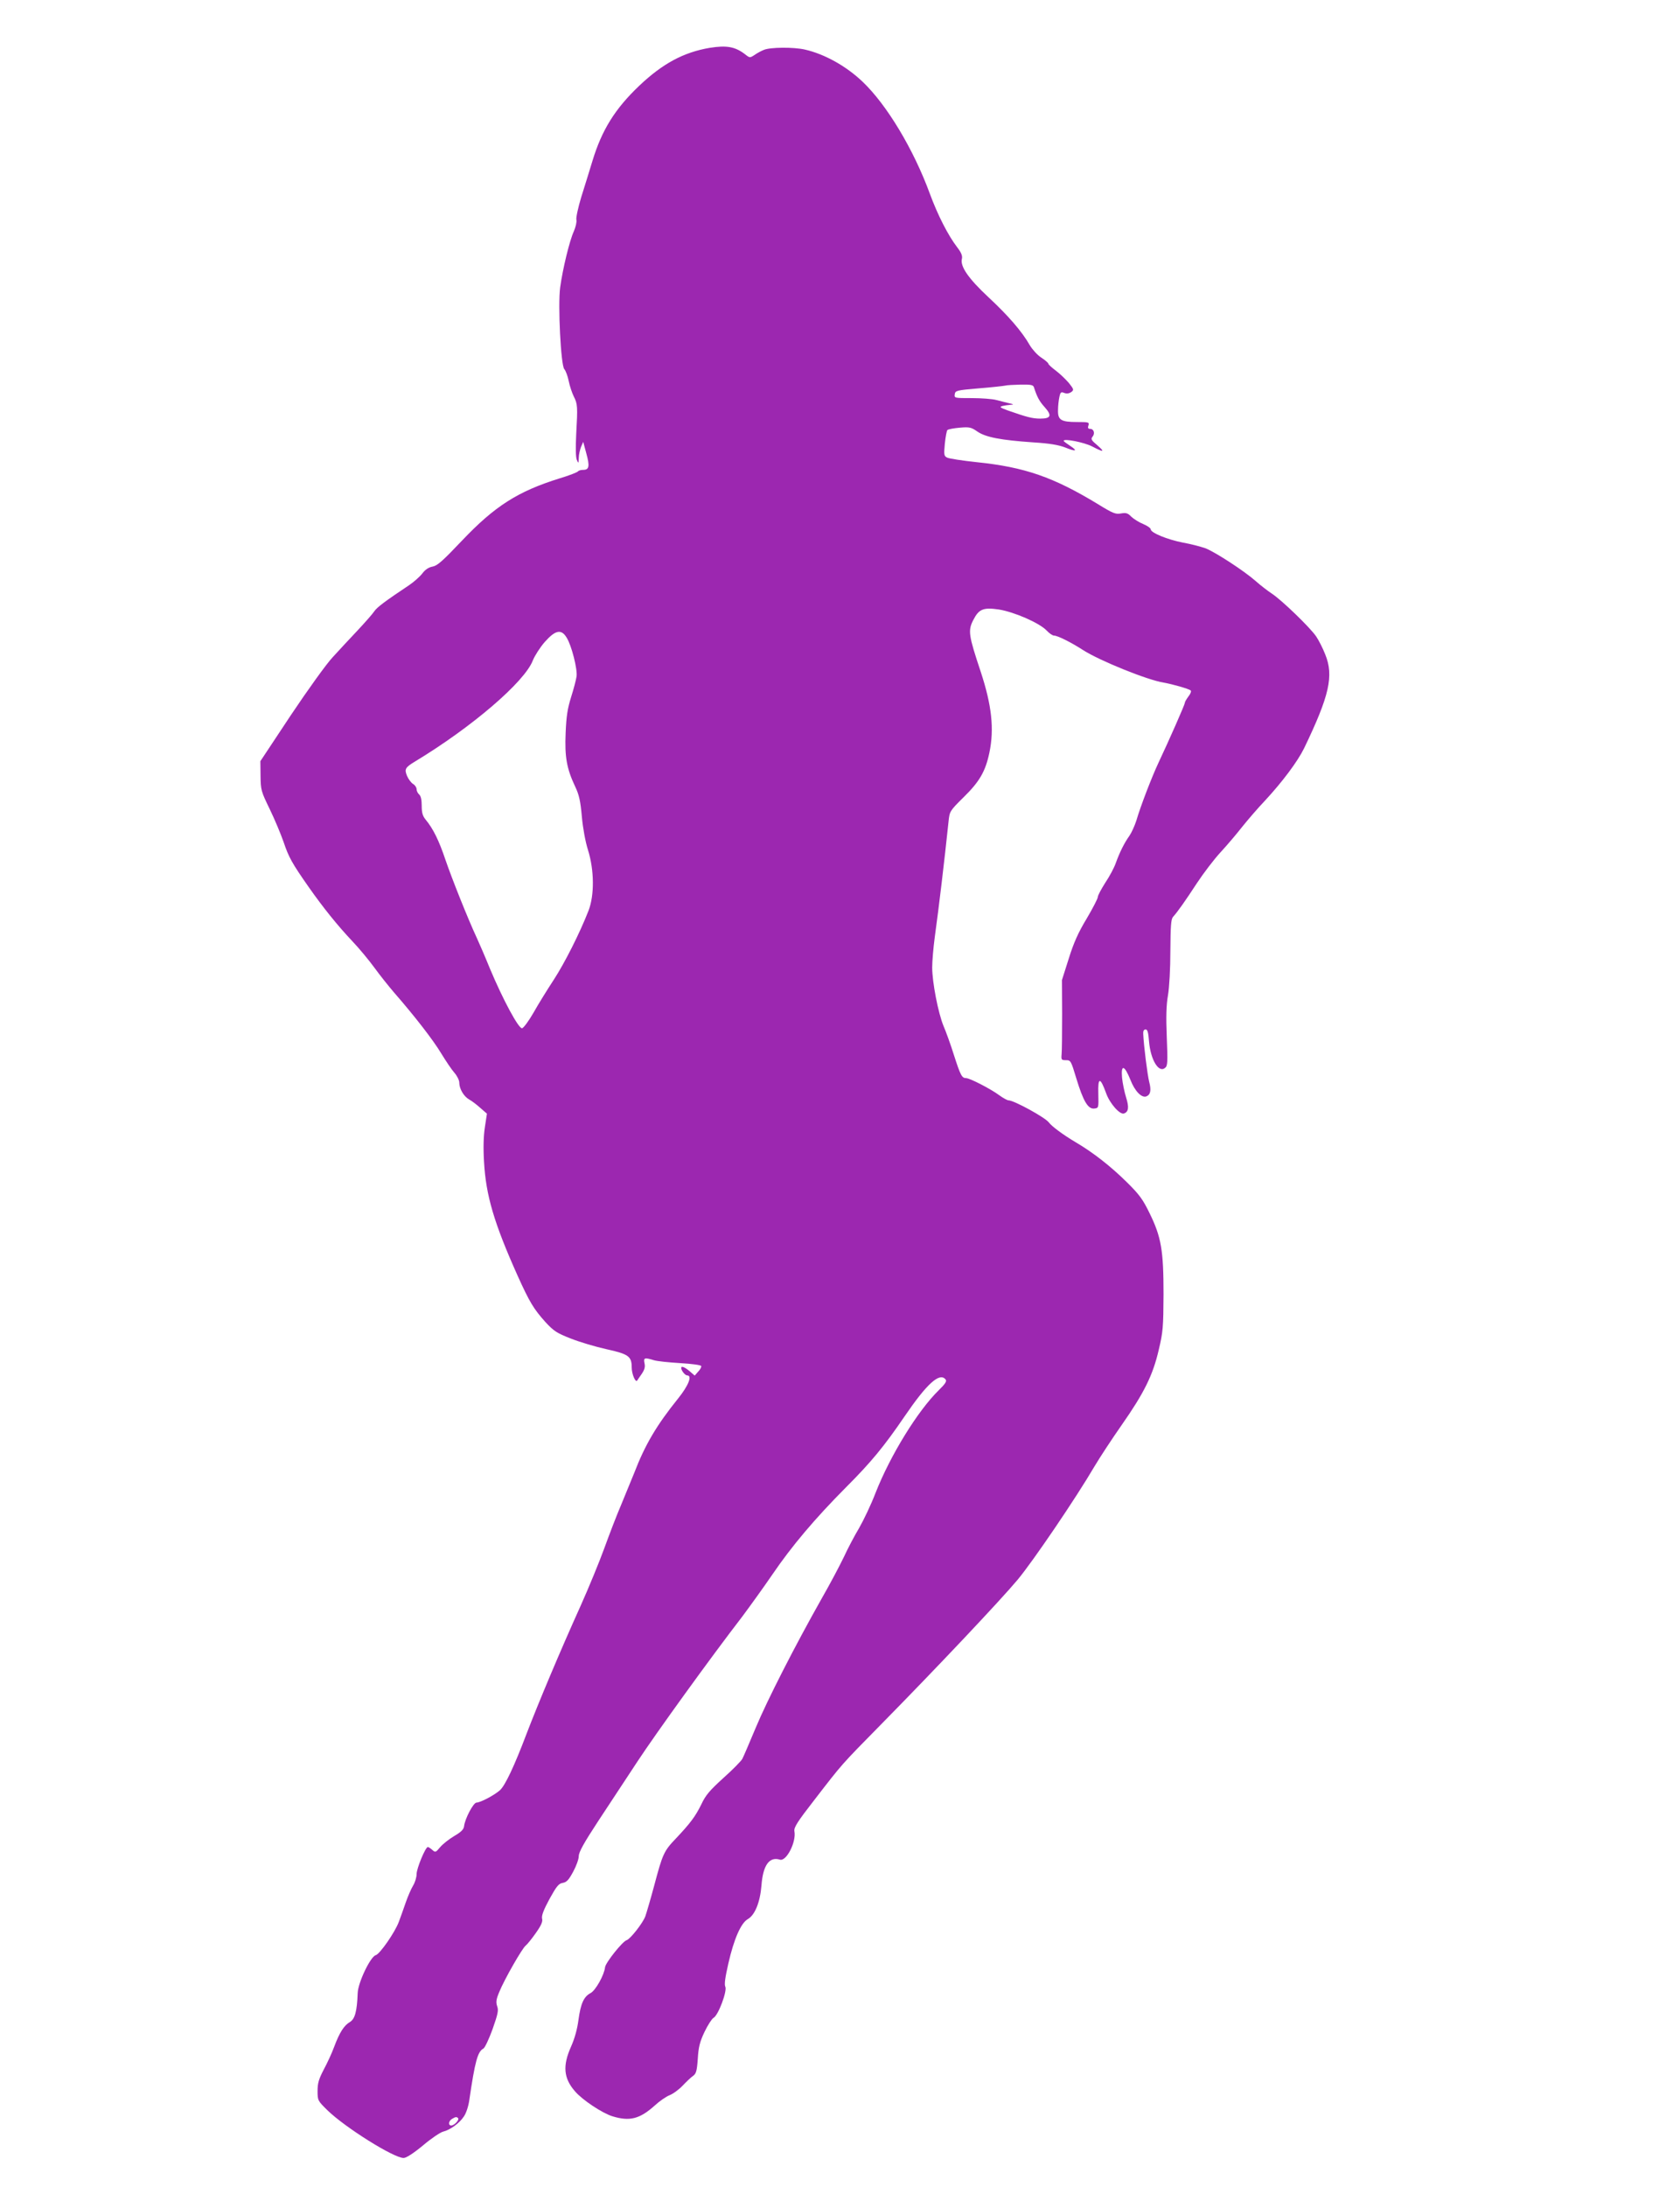 <?xml version="1.0" standalone="no"?>
<!DOCTYPE svg PUBLIC "-//W3C//DTD SVG 20010904//EN"
 "http://www.w3.org/TR/2001/REC-SVG-20010904/DTD/svg10.dtd">
<svg version="1.0" xmlns="http://www.w3.org/2000/svg"
 width="984pt" height="1280pt" viewBox="0 0 984 1280"
 preserveAspectRatio="xMidYMid meet">
<g transform="translate(0,1280) scale(0.1,-0.1)"
fill="#9c27b0" stroke="none">
<path d="M4157 12520 c-153 -26 -276 -92 -413 -222 -142 -135 -219 -259 -274
-440 -17 -57 -47 -152 -66 -213 -18 -60 -31 -120 -28 -131 3 -12 -4 -42 -15
-68 -25 -54 -65 -219 -80 -328 -14 -103 4 -456 24 -478 8 -9 20 -40 26 -70 6
-30 20 -71 30 -91 22 -43 23 -59 14 -219 -4 -80 -3 -134 3 -150 10 -24 11 -24
12 10 0 19 7 48 13 64 l13 30 18 -67 c21 -76 17 -97 -18 -97 -14 0 -27 -4 -31
-9 -3 -5 -51 -24 -108 -41 -244 -76 -379 -162 -571 -364 -112 -118 -144 -147
-172 -152 -23 -4 -44 -18 -61 -41 -15 -19 -50 -50 -77 -68 -138 -92 -188 -129
-204 -153 -9 -14 -53 -64 -97 -111 -45 -47 -110 -118 -146 -157 -36 -38 -146
-191 -245 -339 l-179 -270 1 -86 c1 -83 3 -90 54 -195 29 -60 65 -146 81 -192
30 -89 49 -124 148 -265 83 -118 167 -223 256 -317 39 -41 97 -111 129 -155
32 -44 84 -109 115 -145 118 -135 229 -278 275 -355 27 -44 61 -95 77 -113 16
-18 29 -44 29 -58 0 -36 26 -81 58 -99 15 -8 44 -30 65 -49 l39 -34 -12 -79
c-8 -51 -10 -121 -5 -203 11 -196 58 -357 197 -667 70 -155 94 -194 162 -270
50 -54 67 -65 149 -97 50 -20 144 -48 207 -62 132 -29 150 -42 150 -108 0 -37
22 -90 32 -76 2 3 13 20 26 38 17 25 22 41 17 63 -7 33 0 35 55 18 19 -6 89
-13 154 -17 68 -4 121 -11 123 -17 2 -6 -6 -21 -18 -33 l-20 -23 -30 26 c-29
24 -49 32 -49 19 0 -16 23 -44 35 -44 31 0 8 -59 -54 -136 -125 -155 -193
-270 -256 -434 -19 -47 -54 -132 -78 -190 -25 -58 -68 -170 -97 -250 -29 -80
-92 -233 -140 -340 -119 -263 -245 -563 -315 -745 -73 -193 -126 -304 -156
-332 -32 -29 -115 -73 -138 -73 -18 0 -68 -94 -73 -139 -2 -18 -18 -34 -58
-57 -30 -18 -67 -47 -82 -65 -26 -31 -28 -32 -46 -16 -10 9 -22 17 -26 17 -14
0 -66 -125 -66 -159 0 -18 -9 -48 -20 -66 -11 -18 -31 -63 -44 -101 -13 -38
-31 -88 -40 -112 -23 -62 -111 -188 -135 -195 -31 -8 -104 -160 -106 -222 -4
-107 -16 -151 -45 -169 -35 -20 -61 -61 -93 -146 -13 -36 -41 -96 -61 -133
-29 -56 -36 -79 -36 -125 0 -55 1 -57 58 -113 104 -101 388 -279 446 -279 15
0 56 26 113 73 48 41 102 77 118 81 41 10 96 49 122 89 13 18 27 60 32 97 33
226 49 283 82 300 9 5 33 56 54 114 31 88 36 110 27 134 -8 24 -6 40 12 83 30
74 135 257 155 272 9 7 36 40 59 73 32 45 42 68 37 85 -4 17 9 51 43 114 42
76 54 91 78 95 23 4 35 17 61 65 18 33 33 74 33 92 0 23 30 77 114 205 63 95
166 252 230 349 110 167 425 603 613 847 47 63 127 174 177 247 113 166 249
327 431 510 146 146 223 239 343 415 131 192 205 259 240 217 9 -10 0 -25 -39
-63 -124 -121 -285 -383 -371 -602 -26 -68 -70 -160 -96 -205 -27 -45 -67
-121 -89 -169 -23 -48 -81 -158 -131 -245 -157 -278 -318 -593 -386 -756 -36
-86 -71 -168 -78 -181 -7 -13 -57 -64 -111 -112 -79 -72 -104 -100 -129 -154
-35 -71 -64 -110 -149 -200 -71 -74 -78 -91 -127 -275 -22 -82 -46 -163 -52
-180 -15 -41 -88 -133 -109 -140 -25 -7 -123 -131 -127 -158 -5 -47 -56 -137
-85 -152 -40 -21 -58 -62 -71 -158 -7 -53 -22 -108 -44 -157 -49 -110 -43
-183 23 -259 43 -51 161 -129 220 -147 101 -31 160 -16 248 63 27 25 66 52 86
60 21 8 55 33 77 56 22 23 49 49 61 57 18 13 23 28 28 100 4 68 12 100 39 157
19 40 43 77 53 83 28 14 82 159 69 183 -6 13 -1 52 18 135 33 145 74 237 114
260 42 24 72 99 80 197 9 119 46 170 108 151 38 -12 97 104 85 166 -4 22 16
54 118 185 166 215 154 201 387 438 324 329 702 729 803 850 89 107 339 474
451 665 31 52 102 160 158 240 131 187 183 292 217 440 25 105 27 133 28 325
0 256 -13 335 -82 475 -39 80 -59 108 -132 180 -93 92 -197 174 -301 235 -74
44 -139 92 -157 116 -22 29 -204 129 -236 129 -7 0 -31 13 -53 29 -51 38 -174
101 -195 101 -25 0 -33 15 -72 136 -19 61 -47 138 -61 170 -31 76 -66 255 -66
342 0 37 7 117 15 177 25 181 55 433 81 679 6 57 7 60 88 140 93 91 128 151
151 261 29 138 14 277 -51 474 -71 213 -75 240 -44 301 33 65 58 76 149 63 90
-14 240 -79 282 -124 15 -16 34 -29 43 -29 20 0 99 -39 170 -85 97 -62 376
-175 471 -190 51 -9 147 -36 159 -46 5 -4 -1 -20 -13 -35 -11 -15 -21 -31 -21
-37 0 -10 -94 -223 -155 -352 -39 -83 -106 -257 -129 -337 -10 -31 -28 -71
-41 -90 -29 -40 -57 -96 -80 -160 -9 -26 -36 -77 -61 -114 -24 -38 -44 -75
-44 -84 0 -9 -29 -65 -65 -126 -49 -81 -76 -141 -105 -234 l-40 -126 1 -199
c0 -110 -1 -216 -3 -235 -3 -33 -1 -35 26 -35 27 0 29 -3 60 -106 41 -135 69
-181 105 -177 26 3 26 3 24 87 -3 98 11 99 46 2 21 -59 80 -126 104 -118 27 9
31 36 13 93 -10 32 -21 85 -24 117 -7 79 14 74 49 -13 26 -67 66 -107 93 -97
25 10 30 36 17 85 -10 40 -32 211 -35 282 -1 16 4 25 14 25 11 0 16 -17 20
-70 9 -108 57 -187 94 -155 15 11 16 33 10 179 -5 120 -3 188 7 246 8 46 14
157 14 261 1 145 4 184 15 197 28 31 71 92 141 199 39 59 101 140 138 180 37
40 94 107 126 148 33 41 93 111 135 155 102 110 190 228 228 305 149 309 175
425 124 550 -14 36 -38 83 -53 105 -35 52 -203 214 -260 251 -24 16 -66 48
-94 73 -68 60 -236 169 -294 192 -26 9 -85 25 -131 33 -93 18 -190 58 -190 78
0 7 -20 21 -44 31 -25 10 -56 30 -70 43 -20 21 -30 24 -60 19 -31 -6 -47 0
-133 53 -263 160 -431 218 -712 247 -85 9 -163 21 -174 27 -18 9 -19 17 -13
81 4 40 11 76 15 80 5 5 38 11 73 14 57 5 67 2 103 -23 48 -33 137 -50 326
-63 97 -6 149 -15 188 -30 64 -26 76 -21 27 11 -20 13 -36 25 -36 28 0 15 121
-9 167 -33 69 -36 77 -34 29 8 -34 28 -38 36 -27 49 16 19 8 46 -14 46 -12 0
-15 6 -10 20 6 19 2 20 -67 20 -94 0 -113 12 -111 71 0 24 4 58 8 76 6 28 10
31 29 23 14 -5 28 -3 40 5 17 13 16 16 -13 53 -18 21 -52 54 -76 72 -25 19
-45 37 -45 42 0 4 -18 20 -41 35 -22 14 -52 47 -67 72 -46 81 -127 174 -242
281 -118 110 -167 181 -156 225 4 17 -3 36 -27 67 -54 70 -115 190 -161 315
-95 259 -252 520 -393 654 -96 92 -224 163 -339 189 -65 15 -204 14 -240 -2
-16 -6 -41 -20 -55 -30 -26 -17 -28 -17 -52 2 -60 47 -110 56 -210 40z m1899
-1987 c18 -56 32 -82 62 -115 45 -50 38 -68 -25 -68 -47 0 -79 9 -191 48 -45
17 -50 20 -30 26 13 3 34 6 48 7 20 1 18 3 -10 9 -19 5 -53 13 -75 19 -22 6
-86 11 -143 11 -101 0 -103 0 -100 22 3 22 10 24 140 35 76 6 146 14 155 16
10 3 51 5 91 6 61 1 74 -2 78 -16z m-2737 -1465 c29 -46 64 -185 58 -227 -3
-20 -17 -74 -32 -121 -21 -67 -28 -112 -32 -210 -6 -140 6 -208 56 -314 23
-48 31 -85 39 -176 6 -67 21 -148 36 -195 37 -118 38 -265 3 -355 -51 -131
-140 -307 -204 -405 -36 -55 -89 -140 -117 -190 -28 -49 -59 -91 -68 -93 -20
-4 -112 167 -188 348 -28 69 -63 150 -77 180 -54 116 -147 350 -184 458 -38
113 -72 182 -116 235 -18 22 -23 41 -23 82 0 34 -5 57 -15 65 -8 7 -15 21 -15
31 0 10 -9 24 -21 31 -11 7 -27 28 -35 47 -16 39 -11 49 45 83 335 202 645
468 692 593 11 27 42 76 70 108 62 70 97 77 128 25z m-636 -8665 c9 -9 -22
-43 -40 -43 -19 0 -16 27 5 39 20 12 27 13 35 4z"/>
</g>
</svg>
